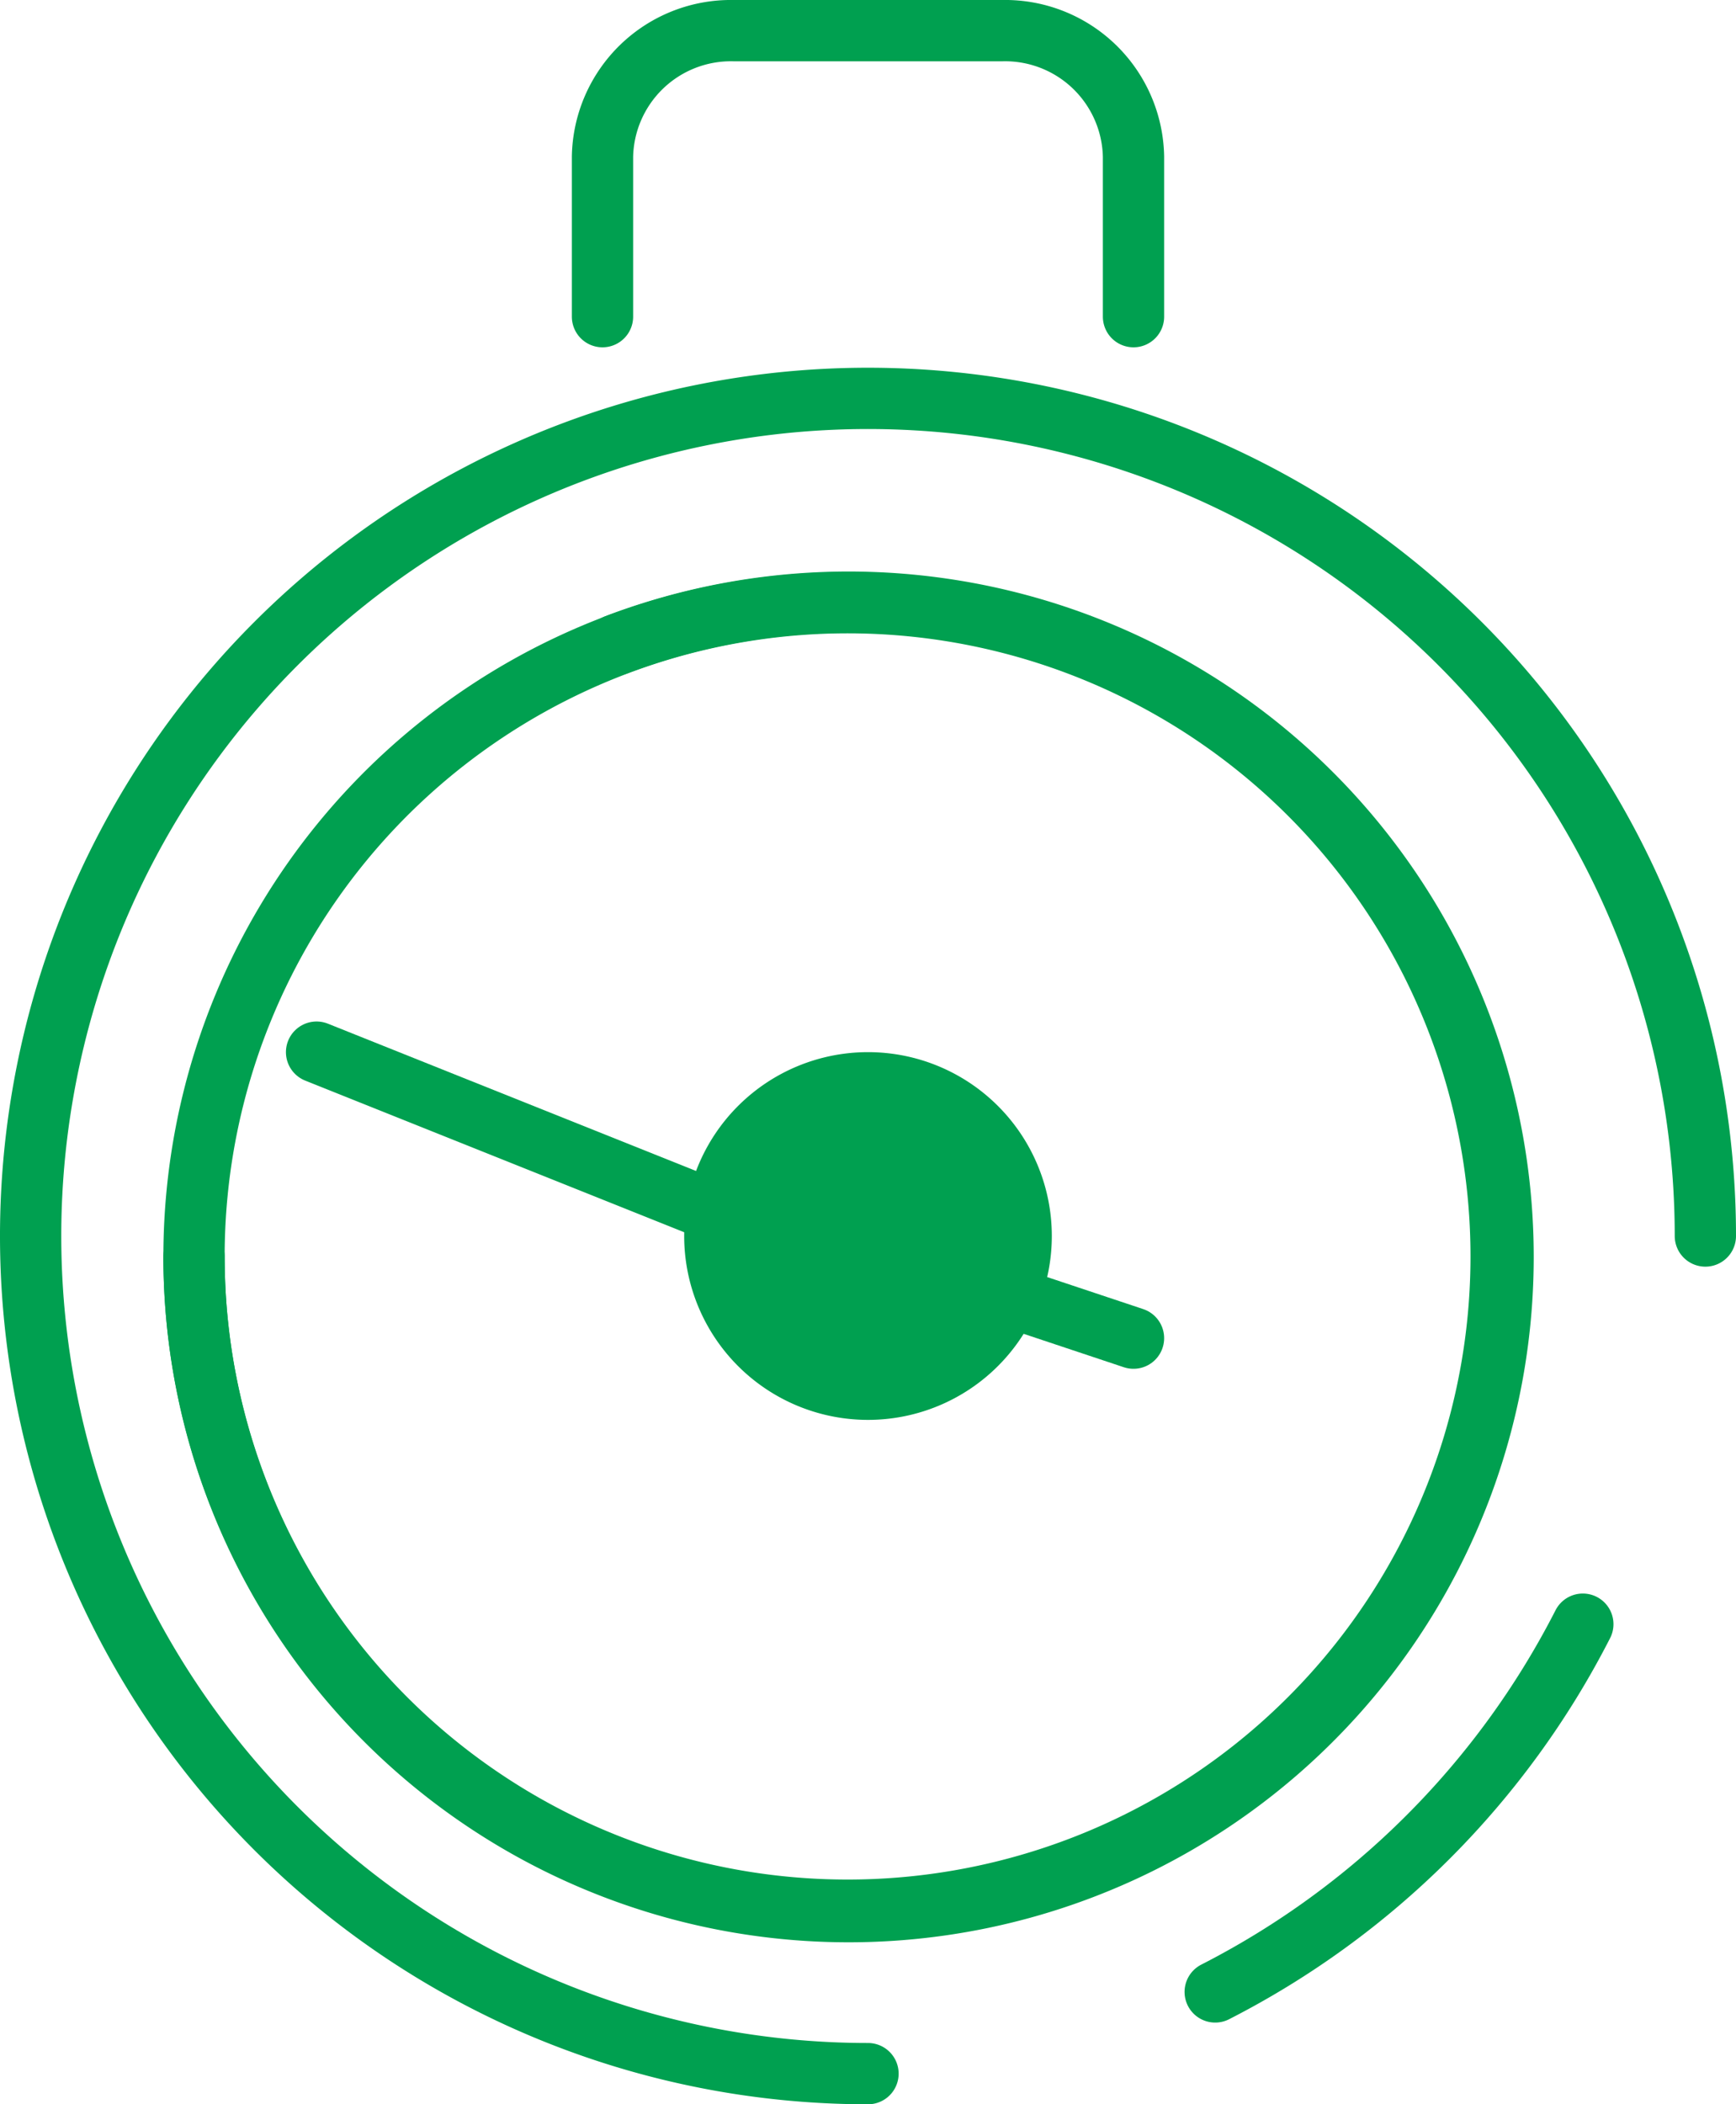 <svg xmlns="http://www.w3.org/2000/svg" width="42.5" height="51.5" viewBox="0 0 42.5 51.5">
  <g id="Group_17" data-name="Group 17" transform="translate(0.75 0.75)">
    <path id="Stroke_1" data-name="Stroke 1" d="M32,16A16,16,0,1,1,16,0,16,16,0,0,1,32,16Z" transform="translate(4 14)" fill="none" stroke="#00a050" stroke-linecap="round" stroke-miterlimit="10" stroke-width="1.5"/>
    <path id="Fill_3" data-name="Fill 3" d="M9,4.5A4.5,4.5,0,1,1,4.5,0,4.5,4.5,0,0,1,9,4.5" transform="translate(16 25)" fill="#00a050"/>
    <path id="Stroke_5" data-name="Stroke 5" d="M20.5,41A20.5,20.5,0,1,1,41,20.5" transform="translate(0 9)" fill="none" stroke="#00a050" stroke-linecap="round" stroke-miterlimit="10" stroke-width="1.5"/>
    <path id="Stroke_7" data-name="Stroke 7" d="M10.336,1.031A16.024,16.024,0,1,1,0,16" transform="translate(4 14)" fill="none" stroke="#00a050" stroke-linecap="round" stroke-miterlimit="10" stroke-width="1.5"/>
    <path id="Stroke_9" data-name="Stroke 9" d="M0,0,10,4" transform="translate(7 25)" fill="none" stroke="#00a050" stroke-linecap="round" stroke-miterlimit="10" stroke-width="1.5"/>
    <path id="Stroke_11" data-name="Stroke 11" d="M0,0,3,1" transform="translate(24 31)" fill="none" stroke="#00a050" stroke-linecap="round" stroke-miterlimit="10" stroke-width="1.5"/>
    <path id="Stroke_13" data-name="Stroke 13" d="M0,7V3.084A3.144,3.144,0,0,1,3.2,0H9.8A3.144,3.144,0,0,1,13,3.084V7" transform="translate(14)" fill="none" stroke="#00a050" stroke-linecap="round" stroke-miterlimit="10" stroke-width="1.5"/>
    <path id="Stroke_15" data-name="Stroke 15" d="M9,0A20.651,20.651,0,0,1,0,9" transform="translate(29 39)" fill="none" stroke="#00a050" stroke-linecap="round" stroke-miterlimit="10" stroke-width="1.5"/>
  </g>
</svg>
